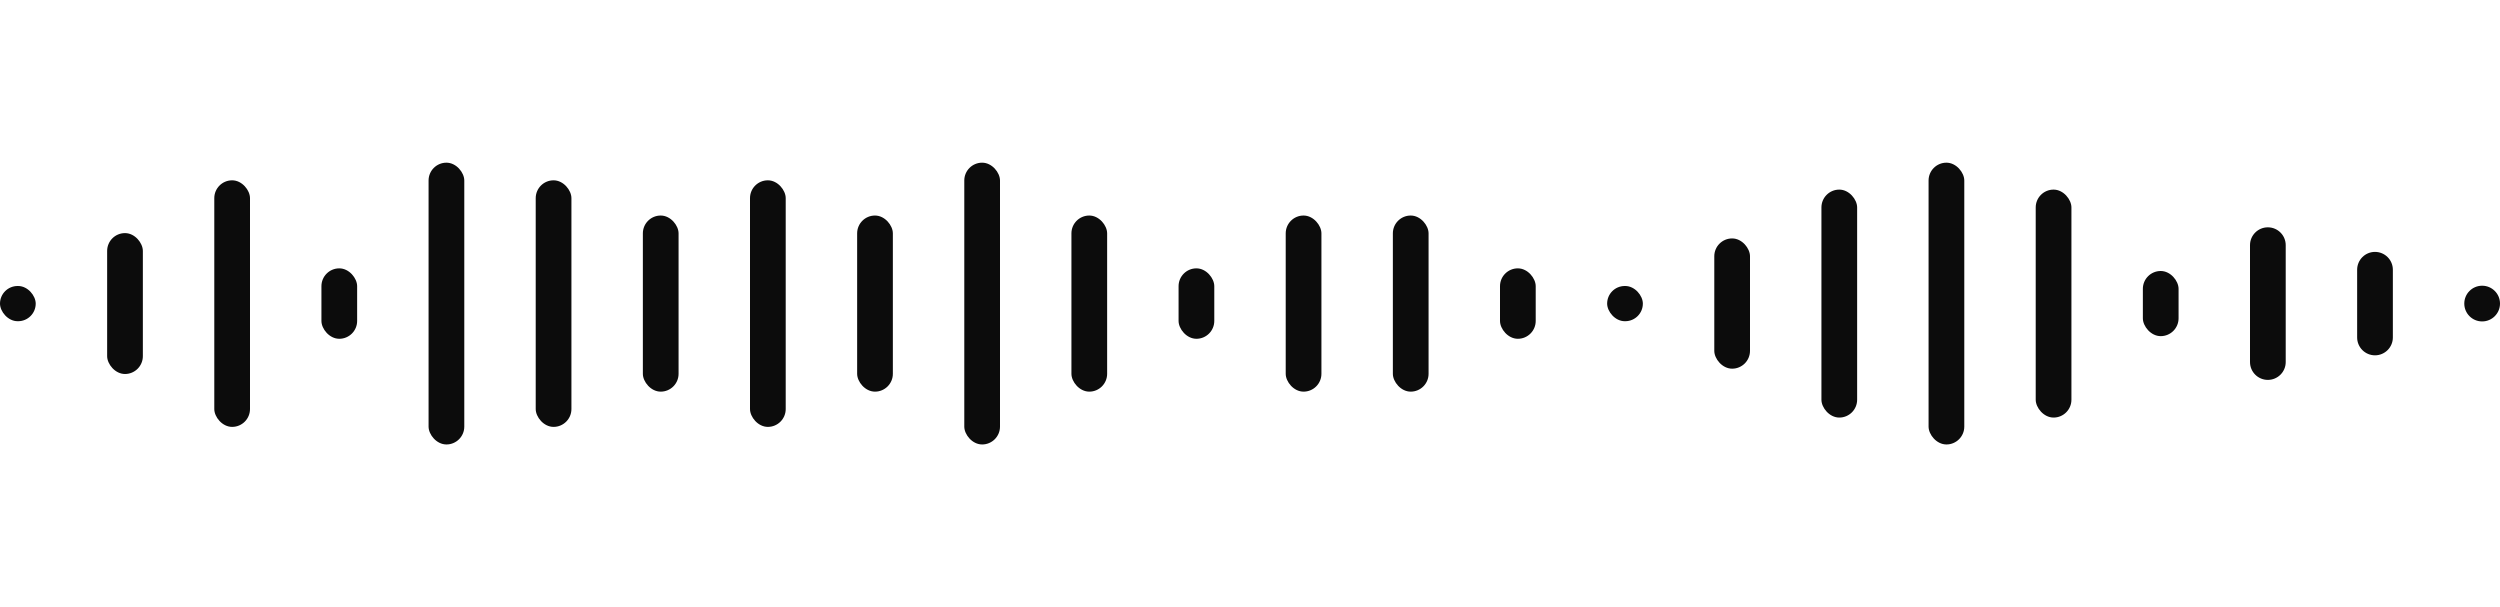 <svg width="70" height="17" viewBox="0 0 70 17" fill="none" xmlns="http://www.w3.org/2000/svg">
<rect y="8.008" width="1" height="0.986" rx="0.493" fill="#0C0C0C"/>
<rect x="3" y="6.527" width="1" height="3.945" rx="0.5" fill="#0C0C0C"/>
<rect x="6" y="5.049" width="1" height="6.904" rx="0.5" fill="#0C0C0C"/>
<rect x="9" y="7.514" width="1" height="1.972" rx="0.5" fill="#0C0C0C"/>
<rect x="12" y="4.555" width="1" height="7.89" rx="0.5" fill="#0C0C0C"/>
<rect x="15" y="5.049" width="1" height="6.904" rx="0.5" fill="#0C0C0C"/>
<rect x="18" y="6.035" width="1" height="4.931" rx="0.5" fill="#0C0C0C"/>
<rect x="21" y="5.049" width="1" height="6.904" rx="0.5" fill="#0C0C0C"/>
<rect x="24" y="6.035" width="1" height="4.931" rx="0.5" fill="#0C0C0C"/>
<rect x="27" y="4.555" width="1" height="7.89" rx="0.5" fill="#0C0C0C"/>
<rect x="30" y="6.035" width="1" height="4.931" rx="0.5" fill="#0C0C0C"/>
<rect x="33" y="7.514" width="1" height="1.972" rx="0.5" fill="#0C0C0C"/>
<rect x="36" y="6.035" width="1" height="4.931" rx="0.5" fill="#0C0C0C"/>
<rect x="39" y="6.035" width="1" height="4.931" rx="0.5" fill="#0C0C0C"/>
<rect x="42" y="7.514" width="1" height="1.972" rx="0.5" fill="#0C0C0C"/>
<rect x="45" y="8.008" width="1" height="0.986" rx="0.493" fill="#0C0C0C"/>
<rect x="48" y="6.676" width="1" height="3.647" rx="0.5" fill="#0C0C0C"/>
<rect x="51" y="5.309" width="1" height="6.383" rx="0.5" fill="#0C0C0C"/>
<rect x="54" y="4.555" width="1" height="7.89" rx="0.5" fill="#0C0C0C"/>
<rect x="57" y="5.309" width="1" height="6.383" rx="0.5" fill="#0C0C0C"/>
<rect x="60" y="7.588" width="1" height="1.824" rx="0.5" fill="#0C0C0C"/>
<path d="M63 6.865C63 6.589 63.224 6.365 63.5 6.365C63.776 6.365 64 6.589 64 6.865V10.137C64 10.413 63.776 10.637 63.5 10.637C63.224 10.637 63 10.413 63 10.137V6.865Z" fill="#0C0C0C"/>
<path d="M66 7.553C66 7.277 66.224 7.053 66.5 7.053C66.776 7.053 67 7.277 67 7.553V9.449C67 9.725 66.776 9.949 66.5 9.949C66.224 9.949 66 9.725 66 9.449V7.553Z" fill="#0C0C0C"/>
<path d="M69 8.5C69 8.224 69.224 8 69.5 8C69.776 8 70 8.224 70 8.5C70 8.776 69.776 9 69.5 9C69.224 9 69 8.776 69 8.5Z" fill="#0C0C0C"/>
</svg>

